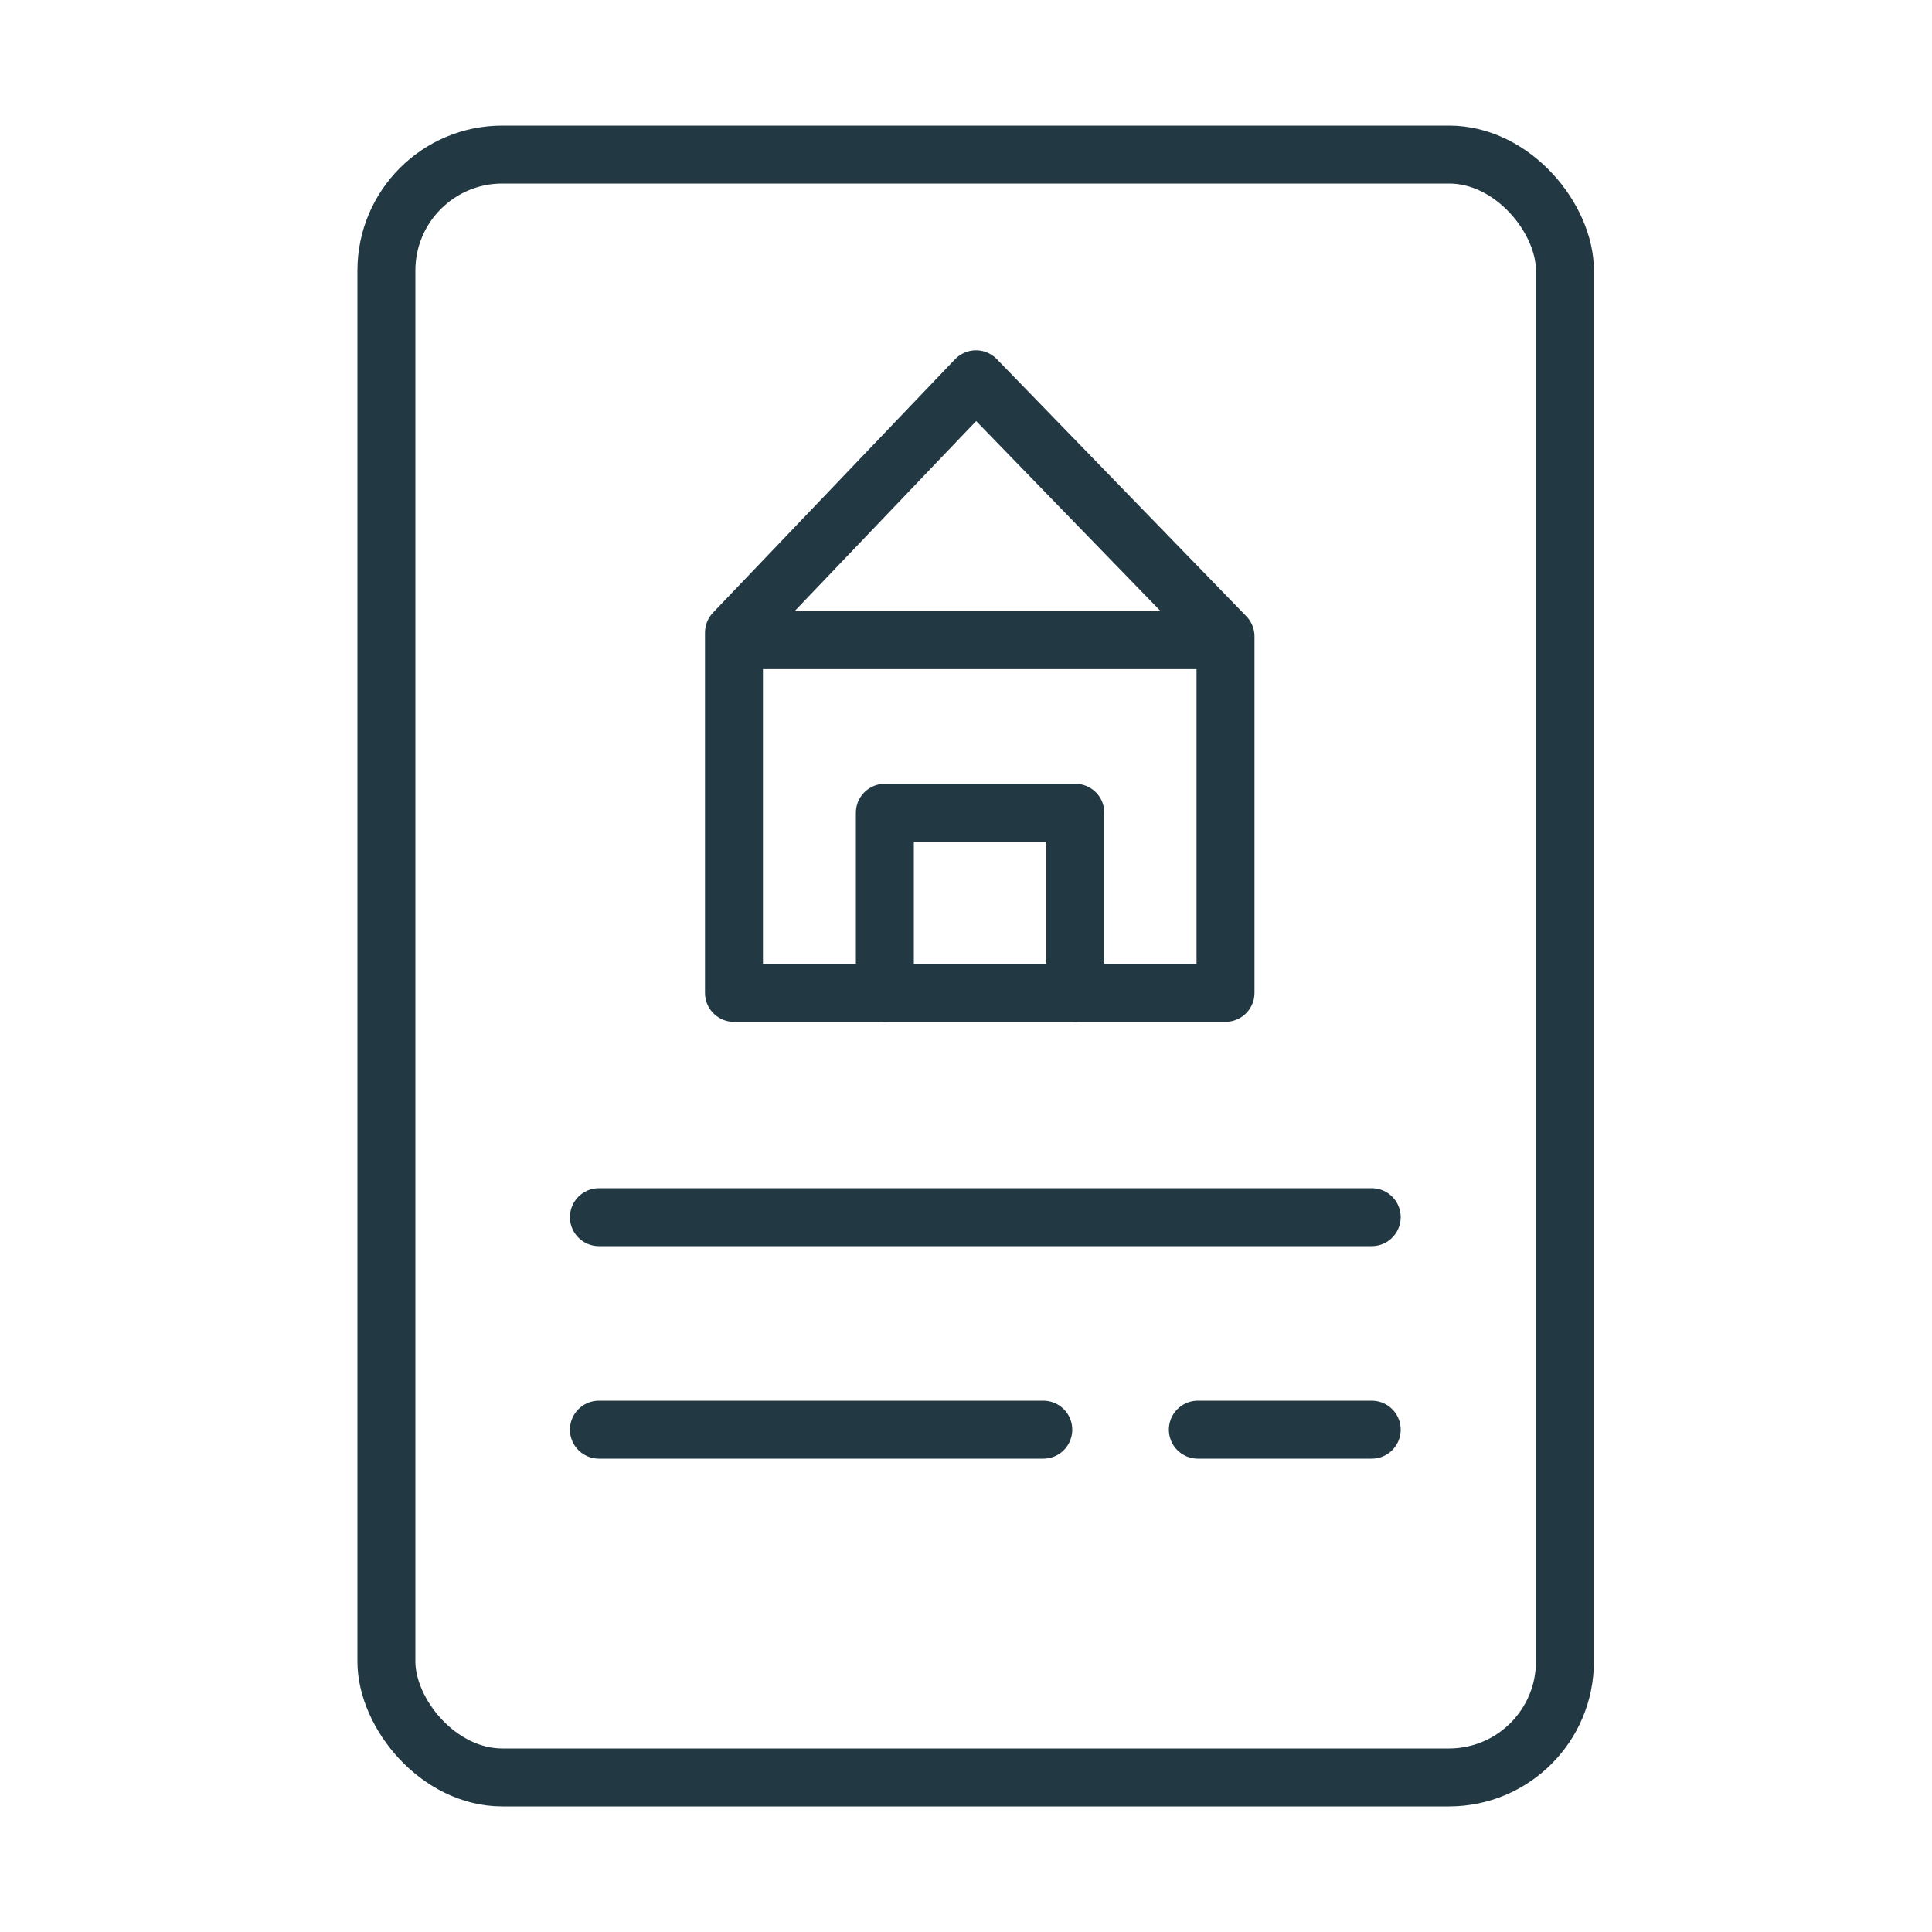 <svg xmlns="http://www.w3.org/2000/svg" width="100" height="100" viewBox="0 0 100 100">
  <g id="Group_2404" data-name="Group 2404" transform="translate(-2803 8858)">
    <rect id="Rectangle_26611" data-name="Rectangle 26611" width="100" height="100" transform="translate(2803 -8858)" fill="none"/>
    <g id="Group_2399" data-name="Group 2399" transform="translate(-1046 -16692)">
      <rect id="Rectangle_26525" data-name="Rectangle 26525" width="61" height="84" rx="6" transform="translate(3869 7842)" fill="none" stroke="#223843" stroke-miterlimit="10" stroke-width="3"/>
      <path id="Path_709" data-name="Path 709" d="M85,84.234V65.589L97.527,52.475l12.915,13.308v18.45Z" transform="translate(3801.99 7801.157)" fill="none" stroke="#223843" stroke-linejoin="round" stroke-miterlimit="10" stroke-width="3"/>
      <line id="Line_27" data-name="Line 27" x2="23.891" transform="translate(3887.961 7867.135)" fill="none" stroke="#223843" stroke-miterlimit="10" stroke-width="3"/>
      <path id="Path_710" data-name="Path 710" d="M121.4,177.322V168h9.859v9.322" transform="translate(3773.4 7708.069)" fill="none" stroke="#223843" stroke-linecap="round" stroke-linejoin="round" stroke-miterlimit="10" stroke-width="3"/>
      <line id="Line_28" data-name="Line 28" x2="40" transform="translate(3880 7897)" fill="none" stroke="#223843" stroke-linecap="round" stroke-miterlimit="10" stroke-width="3"/>
      <line id="Line_29" data-name="Line 29" x2="23" transform="translate(3880 7908)" fill="none" stroke="#223843" stroke-linecap="round" stroke-miterlimit="10" stroke-width="3"/>
      <line id="Line_30" data-name="Line 30" x2="9" transform="translate(3911 7908)" fill="none" stroke="#223843" stroke-linecap="round" stroke-miterlimit="10" stroke-width="3"/>
    </g>
  </g>
</svg>
